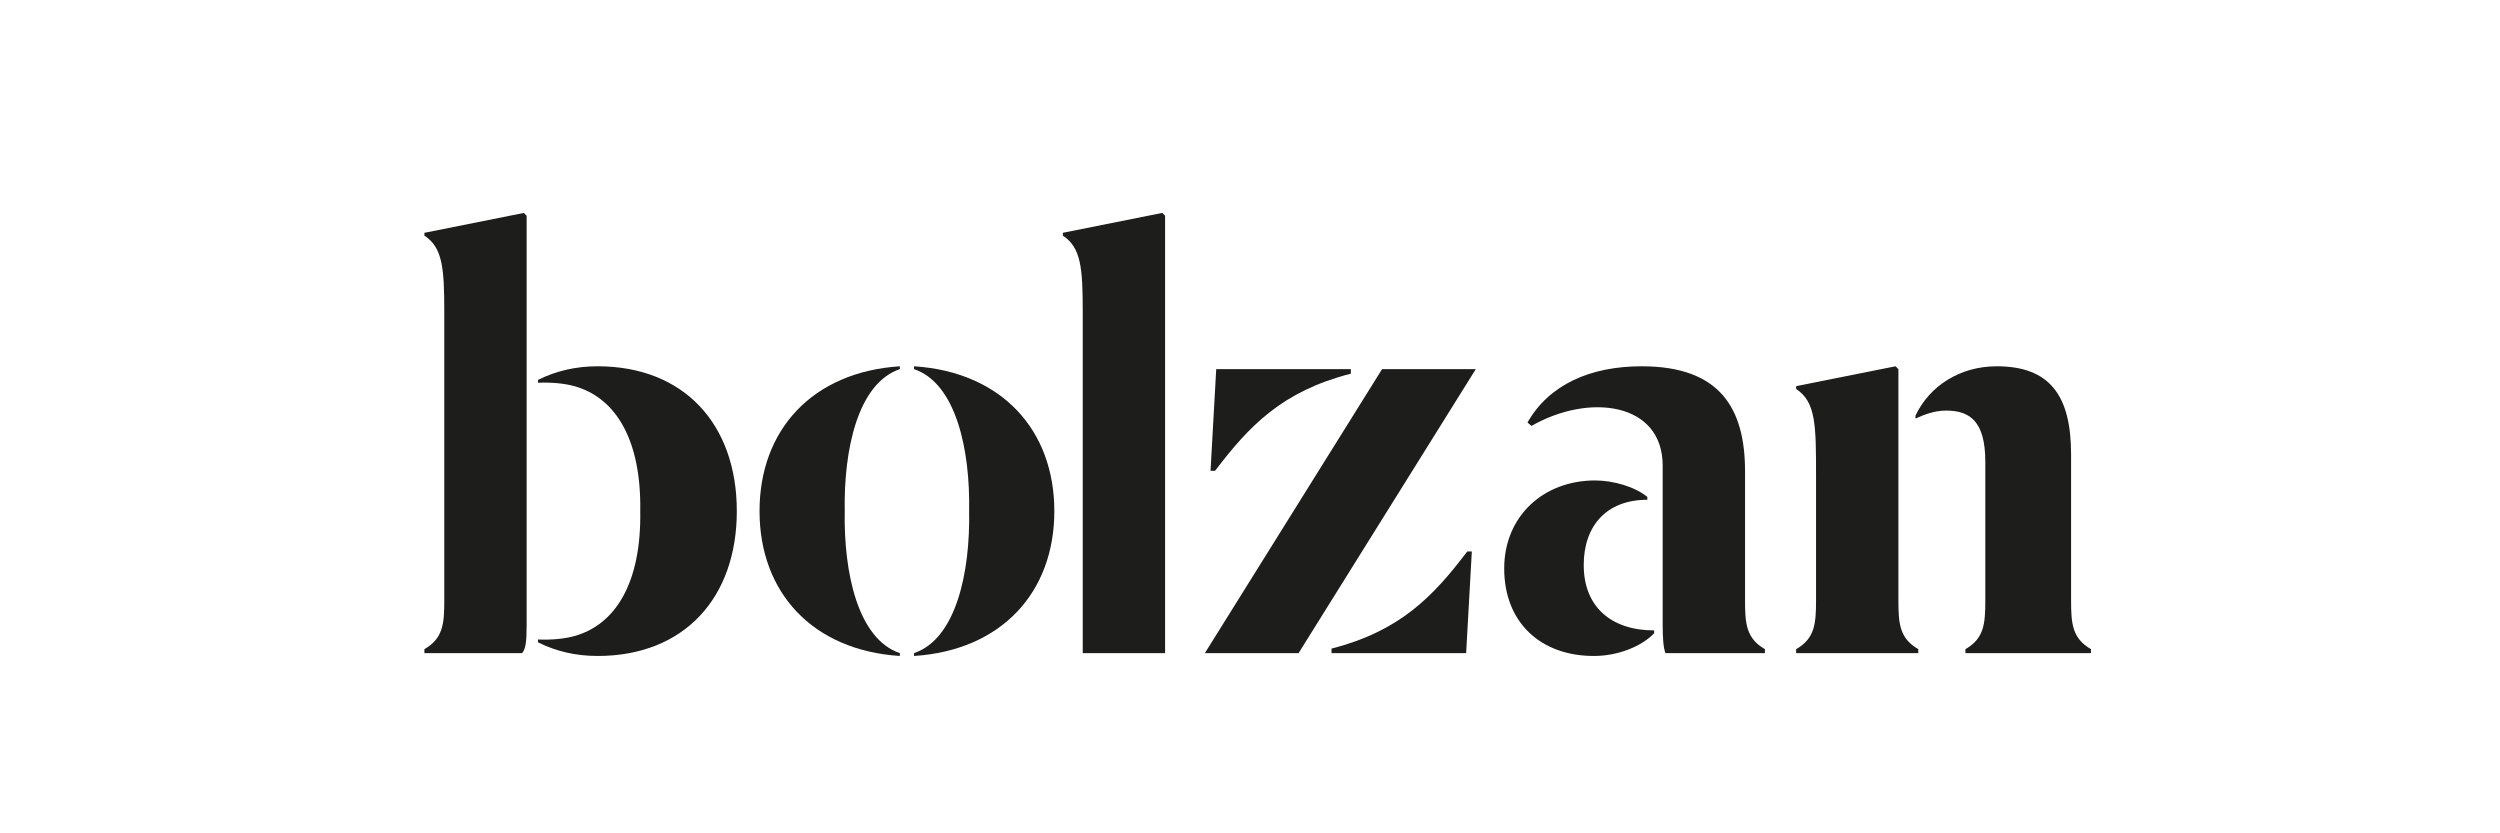 <?xml version="1.0" encoding="utf-8"?>
<!-- Generator: Adobe Illustrator 28.4.1, SVG Export Plug-In . SVG Version: 6.00 Build 0)  -->
<svg version="1.1" id="Layer_1" xmlns="http://www.w3.org/2000/svg" xmlns:xlink="http://www.w3.org/1999/xlink" x="0px" y="0px"
	 viewBox="0 0 6000 2000" style="enable-background:new 0 0 6000 2000;" xml:space="preserve">
<style type="text/css">
	.st0{fill:#1D1D1B;}
</style>
<g>
	<path class="st0" d="M1434.36,879.07c-51.8,0-99.52,10.91-143.14,32.72v6.82c31.35-1.36,62.71,1.36,87.25,8.18
		c98.15,27.26,160.86,126.78,158.14,299.91c2.73,173.13-59.98,272.65-158.14,299.91c-24.54,6.82-55.89,9.54-87.25,8.18v6.82
		c43.62,21.81,91.34,32.72,143.14,32.72c207.21,0,333.99-139.05,333.99-347.63S1641.57,879.07,1434.36,879.07z M1018.57,565.53
		c43.62,28.63,47.71,77.7,47.71,182.67v692.52c0,55.89-2.73,91.34-47.71,117.24v9.54h234.48c8.18-9.54,10.91-25.9,10.91-68.16
		V517.82l-6.82-6.82l-238.57,47.71V565.53z"/>
	<path class="st0" d="M2193.68,885.89c100.88,34.08,134.96,193.58,132.23,340.81c2.73,147.23-31.35,306.73-132.23,340.81v6.82
		c209.94-13.63,336.72-152.68,336.72-347.63s-126.78-333.99-336.72-347.63V885.89z M1822.88,1226.7
		c0,194.94,126.78,333.99,336.72,347.63v-6.82c-100.88-34.08-134.96-193.58-132.23-340.81c-2.73-147.23,31.35-306.73,132.23-340.81
		v-6.82C1949.66,892.71,1822.88,1031.76,1822.88,1226.7z"/>
	<path class="st0" d="M2550.85,558.71v6.82c43.62,28.63,47.71,77.7,47.71,182.67v819.31h197.67V517.82l-6.82-6.82L2550.85,558.71z"
		/>
	<path class="st0" d="M2905.29,1129.91h10.91c81.79-107.7,160.86-190.85,325.81-233.11v-10.91h-323.09L2905.29,1129.91z
		 M3195.66,1567.51h323.09l13.63-244.02h-10.91c-81.79,107.7-160.86,190.85-325.81,233.11V1567.51z M2891.66,1567.51h224.93
		l425.33-681.62h-224.93L2891.66,1567.51z"/>
	<path class="st0" d="M3800.94,1356.21c0-94.06,54.53-156.77,152.68-156.77v-6.82c-29.99-24.54-81.79-39.53-125.42-39.53
		c-124.05,0-218.12,85.88-218.12,211.3c0,128.14,85.88,209.94,215.39,209.94c55.89,0,113.15-21.81,144.5-54.53v-6.82
		C3867.74,1512.98,3800.94,1457.09,3800.94,1356.21z M4188.1,1440.73v-309.45c0-151.32-59.98-252.2-248.11-252.2
		c-122.69,0-222.21,43.62-274.01,134.96l9.54,8.18c137.69-79.07,314.91-57.26,314.91,95.43v381.71c0,28.63,1.36,55.89,6.82,68.16
		h238.57v-9.54C4190.83,1532.06,4188.1,1496.62,4188.1,1440.73z"/>
	<path class="st0" d="M4970.6,1090.38c0-140.41-50.44-211.3-178.58-211.3c-87.25,0-160.86,46.35-194.94,118.6v6.82
		c21.81-9.54,44.99-19.09,73.61-19.09c55.89,0,94.06,24.54,94.06,122.69v332.63c0,55.89-2.73,91.34-47.71,117.24v9.54h301.28v-9.54
		c-44.99-25.9-47.71-61.35-47.71-117.24V1090.38z M4549.36,879.07l-238.57,47.71v6.82c47.71,31.35,47.71,87.25,47.71,211.3v295.82
		c0,55.89-2.73,91.34-47.71,117.24v9.54h293.1v-9.54c-44.99-25.9-47.71-61.35-47.71-117.24V885.89L4549.36,879.07z"/>
</g>
</svg>

